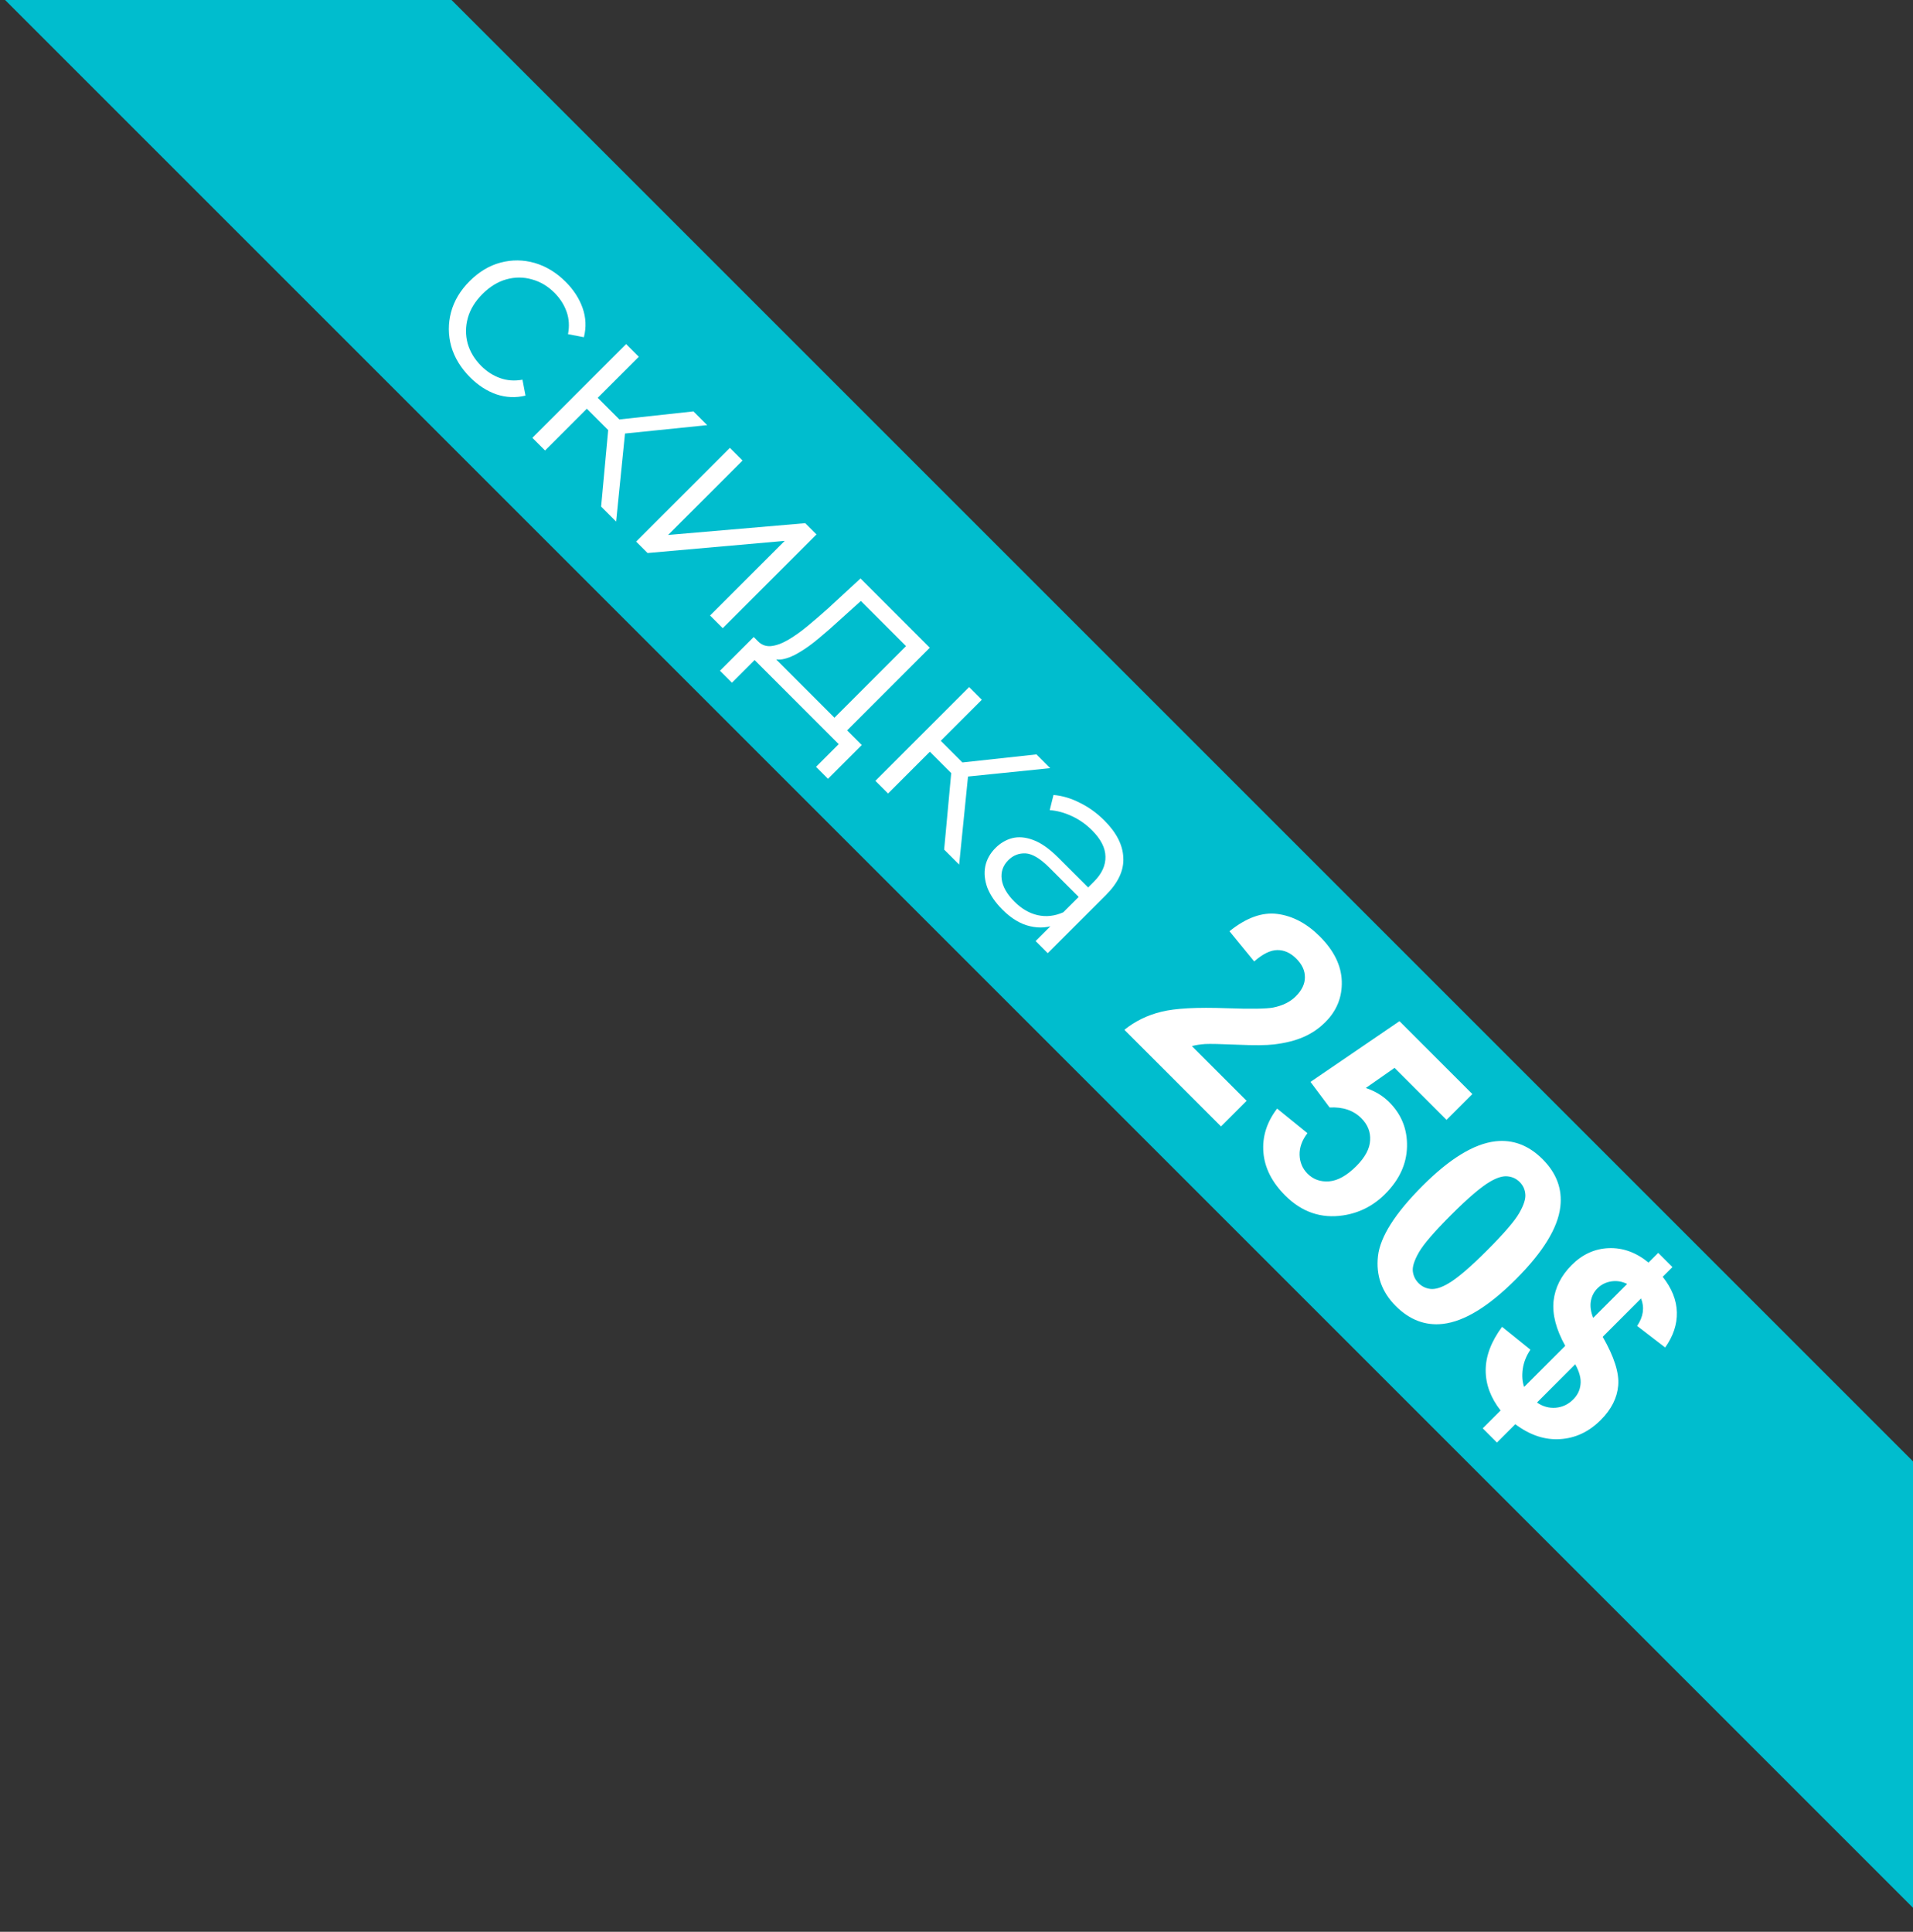 <?xml version="1.0" encoding="UTF-8"?> <svg xmlns="http://www.w3.org/2000/svg" width="303" height="306" viewBox="0 0 303 306" fill="none"><rect x="0" y="0" width="303" height="306" fill="#333333" stroke="none"/><rect x="11.518" y="-60" width="490" height="50" transform="rotate(45 11.518 -60)" fill="#00BDCE"></rect><path d="M74.466 59.778C72.996 58.307 71.996 56.666 71.468 54.856C70.978 53.046 70.969 51.245 71.44 49.454C71.93 47.644 72.911 46.003 74.382 44.532C75.871 43.043 77.512 42.062 79.303 41.591C81.094 41.119 82.886 41.138 84.677 41.647C86.487 42.175 88.128 43.175 89.598 44.645C90.862 45.909 91.757 47.295 92.285 48.803C92.813 50.312 92.879 51.849 92.483 53.414L89.966 52.933C90.211 51.669 90.136 50.481 89.74 49.369C89.344 48.257 88.703 47.257 87.817 46.371C86.761 45.315 85.563 44.608 84.224 44.249C82.904 43.872 81.566 43.872 80.208 44.249C78.85 44.627 77.587 45.4 76.418 46.569C75.249 47.738 74.476 49.001 74.099 50.359C73.722 51.717 73.712 53.065 74.07 54.404C74.448 55.724 75.164 56.911 76.22 57.967C77.106 58.854 78.106 59.495 79.218 59.891C80.331 60.287 81.509 60.372 82.754 60.145L83.234 62.663C81.688 63.04 80.151 62.974 78.624 62.465C77.116 61.937 75.73 61.041 74.466 59.778ZM95.212 80.241L96.457 66.777L99.115 67.456L97.588 82.617L95.212 80.241ZM84.323 69.351L99.172 54.502L101.18 56.51L86.331 71.359L84.323 69.351ZM92.327 64.119L94.052 62.393L98.833 67.173L97.107 68.899L92.327 64.119ZM98.154 68.757L96.57 66.608L109.835 65.165L112.013 67.343L98.154 68.757ZM100.757 85.786L115.607 70.937L117.615 72.945L105.82 84.739L127.543 82.873L129.325 84.654L114.475 99.504L112.467 97.496L124.29 85.673L102.568 87.596L100.757 85.786ZM131.375 114.48L143.508 102.346L136.353 95.19L132.874 98.329C131.836 99.291 130.79 100.205 129.734 101.073C128.697 101.959 127.669 102.704 126.651 103.307C125.671 103.911 124.747 104.288 123.879 104.439C123.031 104.571 122.286 104.392 121.645 103.901L120.004 101.525C120.57 102.129 121.258 102.402 122.069 102.346C122.899 102.27 123.804 101.95 124.784 101.384C125.765 100.818 126.792 100.092 127.867 99.206C128.961 98.301 130.055 97.358 131.148 96.378L136.296 91.626L147.27 102.6L133.383 116.488L131.375 114.48ZM114.036 106.249L119.382 100.903L136.494 118.015L131.148 123.361L129.253 121.466L132.845 117.874L119.523 104.552L115.931 108.144L114.036 106.249ZM149.543 134.572L150.788 121.108L153.447 121.787L151.919 136.948L149.543 134.572ZM138.654 123.682L153.503 108.833L155.511 110.841L140.662 125.691L138.654 123.682ZM146.658 118.45L148.384 116.724L153.164 121.504L151.438 123.23L146.658 118.45ZM152.485 123.088L150.901 120.939L164.166 119.496L166.344 121.674L152.485 123.088ZM164.033 149.062L167.314 145.781L167.767 145.158L173.254 139.671C174.517 138.408 175.13 137.078 175.092 135.683C175.073 134.307 174.366 132.921 172.971 131.525C172.009 130.564 170.934 129.809 169.747 129.263C168.559 128.716 167.399 128.405 166.268 128.329L166.862 125.925C168.257 126.038 169.652 126.453 171.048 127.17C172.462 127.867 173.753 128.801 174.923 129.97C176.846 131.893 177.845 133.854 177.921 135.853C178.034 137.852 177.119 139.822 175.177 141.764L165.956 150.985L164.033 149.062ZM158.772 144.083C157.66 142.971 156.868 141.821 156.396 140.633C155.963 139.445 155.85 138.314 156.057 137.239C156.283 136.145 156.821 135.174 157.669 134.325C158.442 133.552 159.319 133.034 160.3 132.77C161.318 132.506 162.43 132.6 163.637 133.053C164.882 133.505 166.211 134.439 167.625 135.853L172.745 140.972L171.246 142.471L166.183 137.408C164.75 135.975 163.496 135.231 162.421 135.174C161.365 135.136 160.46 135.495 159.706 136.249C158.857 137.097 158.508 138.106 158.659 139.275C158.81 140.444 159.479 141.623 160.667 142.811C161.799 143.942 163.024 144.659 164.344 144.96C165.702 145.262 167.06 145.111 168.417 144.508L167.484 146.346C166.126 146.95 164.684 147.072 163.156 146.714C161.648 146.375 160.186 145.498 158.772 144.083ZM197.453 174.371L193.398 178.427L178.094 163.123C179.793 161.755 181.74 160.802 183.936 160.264C186.142 159.715 189.602 159.528 194.315 159.704C198.116 159.839 200.566 159.803 201.664 159.596C203.166 159.295 204.357 158.705 205.237 157.824C206.211 156.851 206.693 155.841 206.682 154.795C206.693 153.749 206.237 152.765 205.315 151.843C204.404 150.931 203.404 150.481 202.316 150.491C201.229 150.501 200.007 151.102 198.65 152.293L194.734 147.508C197.396 145.364 199.934 144.452 202.347 144.773C204.761 145.094 206.993 146.28 209.044 148.331C211.292 150.579 212.452 152.951 212.524 155.447C212.597 157.944 211.732 160.093 209.93 161.895C208.904 162.921 207.739 163.713 206.434 164.272C205.149 164.832 203.601 165.22 201.788 165.438C200.587 165.583 198.665 165.598 196.024 165.484C193.383 165.37 191.668 165.334 190.881 165.375C190.104 165.427 189.405 165.536 188.784 165.702L197.453 174.371ZM202.285 175.599L207.086 179.499C206.227 180.607 205.812 181.757 205.843 182.948C205.885 184.129 206.304 185.118 207.102 185.915C208.013 186.827 209.153 187.231 210.52 187.127C211.898 187.013 213.332 186.211 214.824 184.719C216.222 183.321 216.952 181.959 217.014 180.633C217.097 179.307 216.636 178.142 215.632 177.137C214.378 175.884 212.7 175.314 210.598 175.428L207.568 171.373L221.66 161.755L233.204 173.299L229.118 177.386L220.883 169.151L216.331 172.336C217.791 172.823 219.029 173.574 220.044 174.589C221.981 176.526 222.918 178.872 222.856 181.627C222.794 184.382 221.639 186.884 219.392 189.132C217.517 191.006 215.3 192.135 212.742 192.519C209.251 193.047 206.19 191.996 203.559 189.365C201.457 187.262 200.307 184.983 200.11 182.528C199.913 180.073 200.638 177.764 202.285 175.599ZM244.328 183.616C246.535 185.822 247.472 188.334 247.141 191.151C246.757 194.497 244.406 198.329 240.087 202.649C235.778 206.958 231.935 209.309 228.558 209.703C225.772 210.024 223.276 209.081 221.07 206.875C218.853 204.658 217.916 202.022 218.257 198.966C218.61 195.901 220.971 192.182 225.342 187.811C229.63 183.523 233.463 181.182 236.84 180.788C239.626 180.467 242.122 181.41 244.328 183.616ZM240.708 187.236C240.18 186.708 239.538 186.407 238.782 186.335C238.036 186.252 237.114 186.532 236.016 187.174C234.587 188.003 232.536 189.753 229.863 192.425C227.191 195.098 225.487 197.071 224.752 198.345C224.027 199.609 223.7 200.608 223.773 201.344C223.856 202.089 224.161 202.726 224.69 203.255C225.218 203.783 225.855 204.089 226.601 204.171C227.357 204.244 228.284 203.959 229.382 203.317C230.801 202.499 232.847 200.753 235.519 198.081C238.191 195.409 239.89 193.44 240.615 192.177C241.351 190.903 241.677 189.893 241.594 189.147C241.532 188.401 241.237 187.764 240.708 187.236ZM241.407 219.693L247.918 213.183C246.467 210.573 245.851 208.206 246.069 206.082C246.307 203.959 247.265 202.058 248.943 200.38C250.642 198.682 252.599 197.791 254.816 197.708C257.053 197.625 259.151 198.386 261.108 199.992L262.647 198.454L264.899 200.707L263.361 202.245C264.811 204.089 265.557 205.963 265.599 207.869C265.65 209.765 265.034 211.624 263.75 213.447L259.306 210.029C260.29 208.568 260.497 207.118 259.928 205.678L253.853 211.753C255.665 214.913 256.484 217.481 256.307 219.46C256.142 221.428 255.22 223.251 253.542 224.929C251.667 226.804 249.518 227.814 247.094 227.959C244.681 228.114 242.319 227.327 240.009 225.597L237.104 228.502L234.851 226.249L237.679 223.422C236.104 221.412 235.317 219.289 235.317 217.052C235.317 214.814 236.182 212.52 237.912 210.169L242.402 213.789C241.739 214.783 241.335 215.809 241.19 216.865C241.045 217.922 241.117 218.864 241.407 219.693ZM257.721 203.379C256.903 202.975 256.064 202.84 255.204 202.975C254.345 203.11 253.614 203.477 253.014 204.078C252.465 204.627 252.118 205.306 251.973 206.114C251.838 206.911 251.962 207.792 252.346 208.755L257.721 203.379ZM243.443 222.163C244.365 222.795 245.354 223.07 246.41 222.987C247.477 222.893 248.399 222.458 249.176 221.682C249.87 220.988 250.258 220.185 250.341 219.273C250.445 218.362 250.165 217.305 249.502 216.104L243.443 222.163Z" fill="white"></path></svg> 